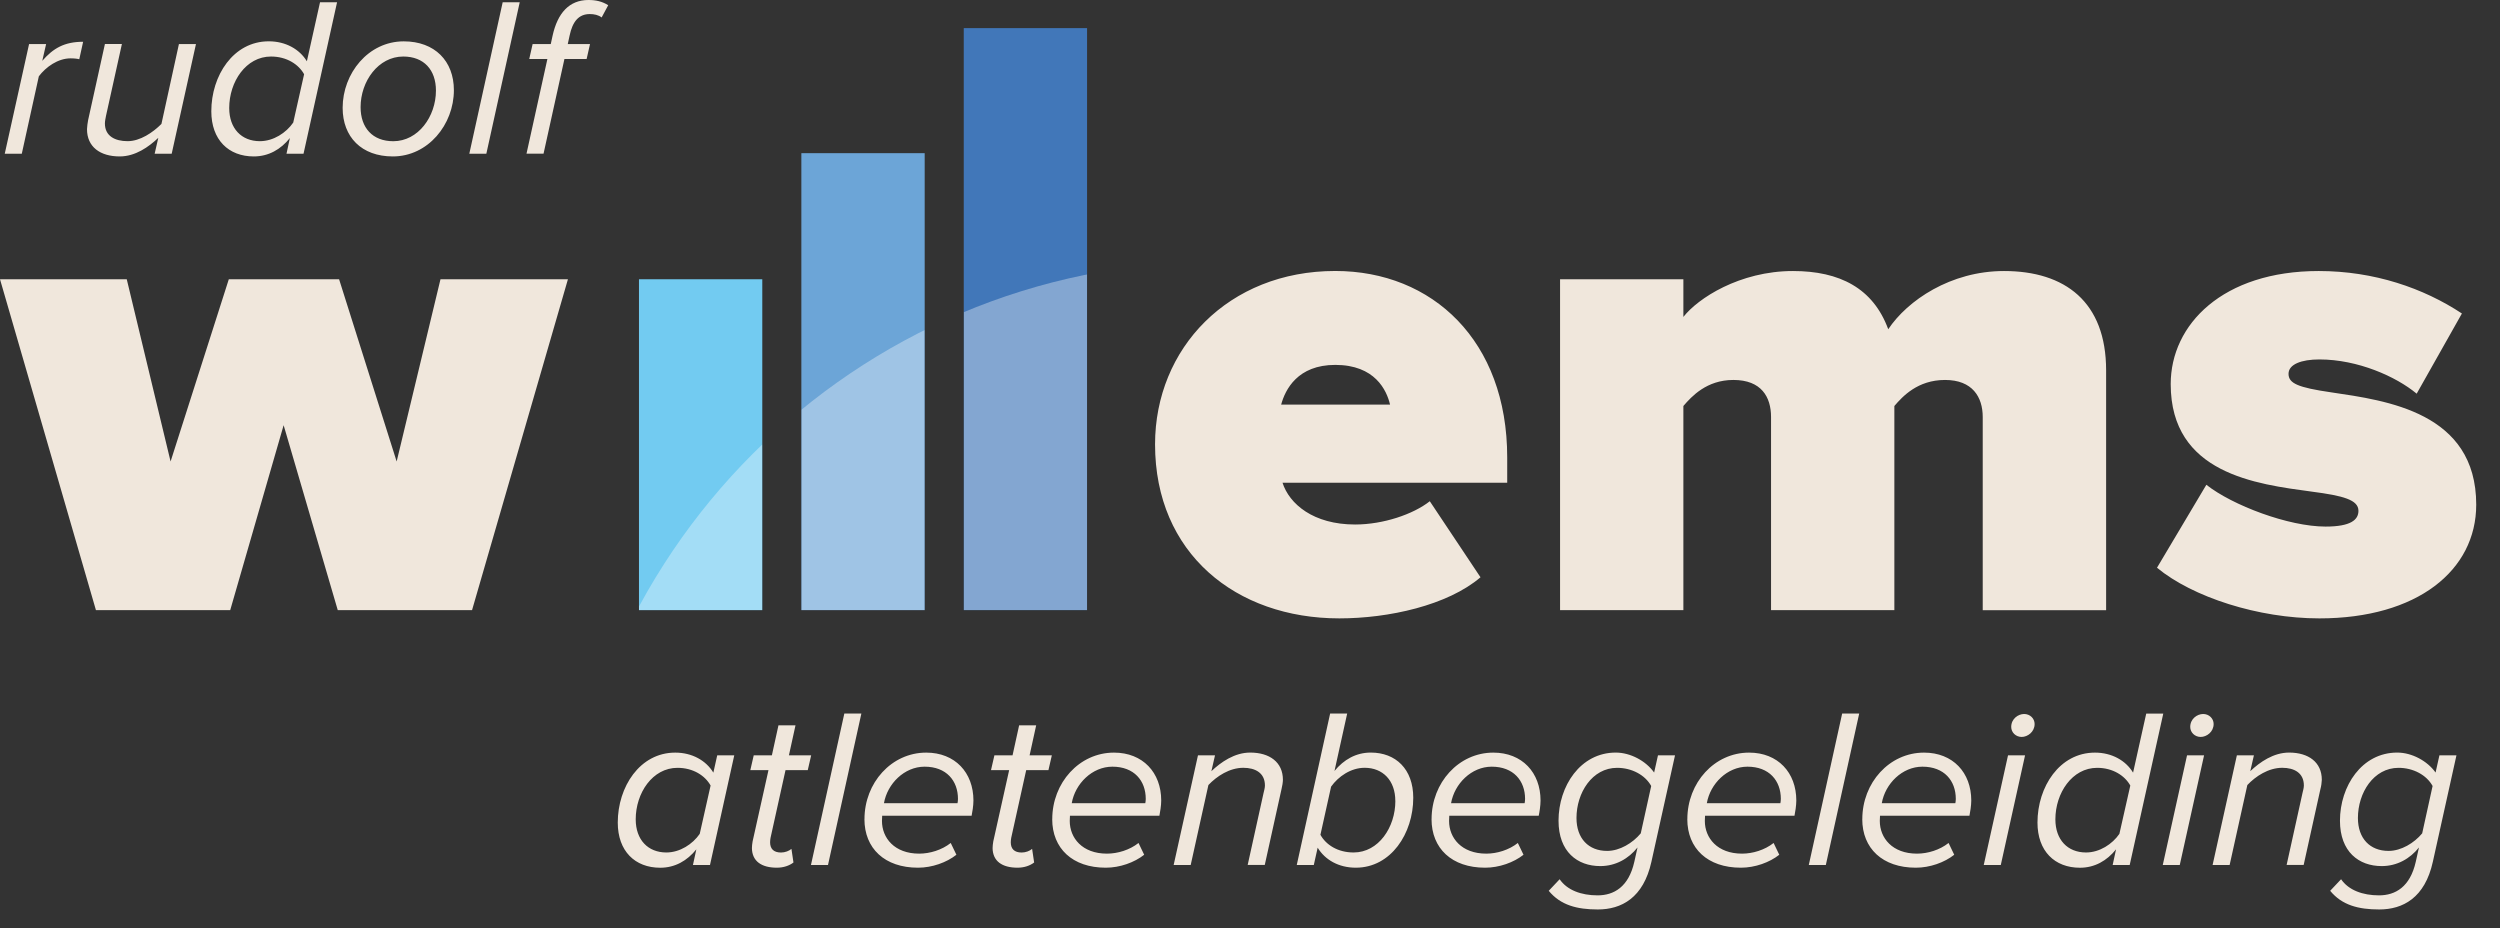 <?xml version="1.0" encoding="UTF-8"?> <svg xmlns="http://www.w3.org/2000/svg" xmlns:xlink="http://www.w3.org/1999/xlink" id="Laag_1" data-name="Laag 1" viewBox="0 0 604.56 224.47"><rect x="0" y="0" width="604.56" height="224.47" fill="#333333" stroke="none"/><defs><style> .cls-1 { fill: none; } .cls-2 { fill: #4177b9; } .cls-3 { fill: #6ca5d7; } .cls-4 { fill: #72cbf1; } .cls-5 { clip-path: url(#clippath-1); } .cls-6 { clip-path: url(#clippath-3); } .cls-7 { clip-path: url(#clippath-4); } .cls-8 { clip-path: url(#clippath-2); } .cls-9 { clip-path: url(#clippath-5); } .cls-10 { fill: #fff; } .cls-11 { opacity: .35; } .cls-12 { fill: #f0e7dc; } .cls-13 { clip-path: url(#clippath); } </style><clipPath id="clippath"><rect class="cls-1" x="233.06" y="6.8" width="29.82" height="140.75"></rect></clipPath><clipPath id="clippath-1"><rect class="cls-1" x="126.63" y="55.29" width="335.05" height="326.05"></rect></clipPath><clipPath id="clippath-2"><rect class="cls-1" x="193.79" y="37.04" width="29.82" height="110.51"></rect></clipPath><clipPath id="clippath-3"><rect class="cls-1" x="126.63" y="55.29" width="335.05" height="326.05"></rect></clipPath><clipPath id="clippath-4"><rect class="cls-1" x="154.52" y="67.53" width="29.82" height="80.02"></rect></clipPath><clipPath id="clippath-5"><rect class="cls-1" x="126.63" y="55.29" width="335.05" height="326.05"></rect></clipPath></defs><g><path class="cls-12" d="M141.86,14.27l.82-3.62h-5.38l.44-2.03c.71-3.4,2.2-5.22,4.89-5.22,1.04,0,2.09.22,2.86.82l1.59-2.96c-1.48-.93-3.02-1.26-4.78-1.26-4.67,0-7.47,3.19-8.67,8.62l-.44,2.03h-4.39l-.82,3.62h4.39l-5.05,22.89h4.12l5.05-22.89h5.38ZM117.61,37.17L125.68.55h-4.12l-8.07,36.62h4.12ZM105.42,21.91c0,6.26-4.28,12.24-10.32,12.24-5,0-7.9-3.24-7.9-8.24,0-6.26,4.28-12.24,10.32-12.24,5,0,7.9,3.24,7.9,8.23M82.86,26.08c0,7.03,4.56,11.75,12.13,11.75,8.51,0,14.77-7.69,14.77-16.03,0-7.03-4.61-11.8-12.13-11.8-8.57,0-14.77,7.74-14.77,16.08M55.43,26.13c0-6.37,4.06-12.46,10.1-12.46,3.84,0,6.7,1.92,8.01,4.28l-2.63,11.69c-1.7,2.47-4.78,4.5-8.07,4.5-4.45,0-7.41-3.08-7.41-8.02M74.21,14.82c-1.76-2.91-5.11-4.83-9.22-4.83-8.57,0-13.89,8.29-13.89,16.91,0,6.92,4.17,10.93,10.27,10.93,3.57,0,6.53-1.7,8.73-4.45l-.82,3.79h4.12L81.51.55h-4.12l-3.18,14.27ZM25.37,10.65l-4.06,18.39c-.11.55-.27,1.7-.27,2.2,0,4.28,3.18,6.59,7.91,6.59,3.79,0,7.03-2.31,9.33-4.5l-.88,3.84h4.12l5.87-26.52h-4.12l-4.23,19.32c-2.09,2.09-5.16,4.17-8.18,4.17s-5.49-1.21-5.49-4.28c0-.55.16-1.32.27-1.87l3.84-17.35h-4.12ZM5.27,37.17l4.12-18.72c1.7-2.25,4.61-4.34,7.69-4.34.93,0,1.76.11,2.09.22l.93-4.23c-4.56,0-7.25,1.59-9.88,4.61l.93-4.06h-4.12L1.15,37.17h4.12Z"></path><path class="cls-12" d="M521.6,137.28c8.61,7.12,24.52,12.26,39.27,12.26,23.69,0,37.94-11.6,37.94-27.5,0-22.37-21.7-25.18-35.12-27.17-7.95-1.16-10.27-2.15-10.27-4.47s3.15-3.48,7.46-3.48c9.28,0,18.56,4.14,23.53,8.28l10.94-19.39c-9.28-6.13-21.21-10.27-34.63-10.27-23.2,0-35.79,12.92-35.79,27.34,0,21.7,20.71,24.19,34.13,26.01,7.62.99,11.27,1.99,11.27,4.64,0,2.15-1.82,3.81-7.95,3.81-8.95,0-22.53-5.14-28.83-10.11l-11.93,20.05ZM509.31,147.55v-57.99c0-16.57-9.94-24.02-24.69-24.02-12.92,0-23.36,7.12-28,14.08-3.65-9.94-11.76-14.08-23.03-14.08-12.92,0-23.03,6.63-26.51,11.1v-9.11h-29.82v80.02h29.82v-49.37c1.99-2.32,5.63-6.3,12.09-6.3,6.79,0,9.11,4.14,9.11,8.95v46.72h29.82v-49.37c1.99-2.32,5.63-6.3,12.26-6.3s9.11,4.14,9.11,8.95v46.72h29.82ZM322.9,88.24c9.61,0,12.43,6.13,13.25,9.61h-26.34c.99-3.65,3.98-9.61,13.09-9.61M279.32,107.46c0,26.34,19.55,42.08,44.57,42.08,11.93,0,26.18-3.15,34.13-9.94l-12.26-18.39c-3.98,3.15-11.27,5.63-18.06,5.63-10.11,0-15.91-4.97-17.56-10.11h54.34v-6.13c0-28.17-18.06-45.07-41.59-45.07-25.85,0-43.57,18.72-43.57,41.92M114.15,147.55l23.19-80.02h-30.82l-10.6,44.07-13.92-44.07h-26.67l-14.08,44.07-10.6-44.07H0l23.2,80.02h32.47l12.92-44.73,13.09,44.73h32.47Z"></path></g><rect class="cls-2" x="233.06" y="6.8" width="29.82" height="140.75"></rect><g class="cls-13"><g class="cls-11"><g class="cls-5"><path class="cls-10" d="M294.15,380.34c87.55,0,158.53-70.97,158.53-158.53S381.71,63.29,294.15,63.29s-158.53,70.98-158.53,158.53,70.97,158.53,158.53,158.53"></path></g></g></g><rect class="cls-3" x="193.79" y="37.04" width="29.82" height="110.51"></rect><g class="cls-8"><g class="cls-11"><g class="cls-6"><path class="cls-10" d="M294.15,380.34c87.55,0,158.53-70.97,158.53-158.53S381.71,63.29,294.15,63.29s-158.53,70.98-158.53,158.53,70.97,158.53,158.53,158.53"></path></g></g></g><rect class="cls-4" x="154.52" y="67.53" width="29.82" height="80.02"></rect><g class="cls-7"><g class="cls-11"><g class="cls-9"><path class="cls-10" d="M294.15,380.34c87.55,0,158.53-70.97,158.53-158.53S381.71,63.29,294.15,63.29s-158.53,70.98-158.53,158.53,70.97,158.53,158.53,158.53"></path></g></g></g><path class="cls-12" d="M585.73,201.54c-1.92,2.31-5.05,4.23-8.12,4.23-4.5,0-7.41-3.02-7.41-7.96,0-6.09,3.79-12.13,9.83-12.13,3.51,0,6.75,1.7,8.23,4.39l-2.52,11.47ZM563.5,215.43c2.85,3.46,6.81,4.5,11.86,4.5,5.71,0,11.04-2.8,12.96-11.53l5.71-25.75h-4.12l-.93,4.17c-1.98-2.8-5.71-4.83-9.28-4.83-8.56,0-13.84,8.12-13.84,16.47,0,7.52,4.56,10.98,10.1,10.98,3.73,0,6.86-1.81,9-4.5l-.77,3.46c-1.37,6.09-4.94,8.12-8.89,8.12s-7.36-1.26-9.17-3.9l-2.64,2.8ZM557.08,209.17l4.06-18.39c.17-.55.33-1.7.33-2.2,0-4.28-3.24-6.59-7.91-6.59-3.79,0-7.08,2.31-9.39,4.5l.88-3.84h-4.12l-5.87,26.52h4.12l4.28-19.33c2.03-2.14,5.11-4.17,8.45-4.17,2.85,0,5.22,1.21,5.22,4.28,0,.6-.22,1.32-.33,1.81l-3.84,17.4h4.12ZM527.12,209.17l5.88-26.52h-4.12l-5.87,26.52h4.12ZM529.65,175.79c0,1.32,1.1,2.42,2.53,2.42s3.13-1.21,3.13-3.13c0-1.32-1.1-2.42-2.53-2.42s-3.13,1.15-3.13,3.13M497.04,198.14c0-6.37,4.06-12.46,10.1-12.46,3.84,0,6.7,1.92,8.02,4.28l-2.64,11.69c-1.7,2.47-4.78,4.5-8.07,4.5-4.45,0-7.41-3.07-7.41-8.02M515.82,186.83c-1.76-2.91-5.11-4.83-9.22-4.83-8.56,0-13.89,8.29-13.89,16.91,0,6.92,4.17,10.93,10.27,10.93,3.57,0,6.53-1.7,8.73-4.45l-.82,3.79h4.12l8.12-36.62h-4.12l-3.18,14.27ZM483.84,209.17l5.87-26.52h-4.12l-5.87,26.52h4.12ZM486.36,175.79c0,1.32,1.1,2.42,2.53,2.42s3.13-1.21,3.13-3.13c0-1.32-1.1-2.42-2.53-2.42s-3.13,1.15-3.13,3.13M455.06,194.24c.82-4.72,4.94-8.84,9.83-8.84,5.27,0,8.07,3.4,8.07,7.79,0,.27-.05.82-.11,1.04h-17.79ZM450.34,198.08c0,7.08,4.89,11.75,12.96,11.75,3.4,0,6.92-1.26,9.28-3.13l-1.37-2.85c-2.14,1.7-5.05,2.58-7.63,2.58-5.98,0-9-3.79-9-7.91,0-.38.05-1.04.05-1.26h21.63c.16-.77.44-2.42.44-3.68,0-6.75-4.45-11.58-11.42-11.58-8.4,0-14.93,7.3-14.93,16.08M441.53,209.17l8.07-36.62h-4.12l-8.07,36.62h4.12ZM412.75,194.24c.82-4.72,4.94-8.84,9.83-8.84,5.27,0,8.07,3.4,8.07,7.79,0,.27-.06.82-.11,1.04h-17.79ZM408.03,198.08c0,7.08,4.89,11.75,12.96,11.75,3.4,0,6.92-1.26,9.28-3.13l-1.37-2.85c-2.14,1.7-5.05,2.58-7.63,2.58-5.98,0-9-3.79-9-7.91,0-.38.05-1.04.05-1.26h21.63c.16-.77.44-2.42.44-3.68,0-6.75-4.45-11.58-11.42-11.58-8.4,0-14.93,7.3-14.93,16.08M396.76,201.54c-1.92,2.31-5.05,4.23-8.12,4.23-4.5,0-7.41-3.02-7.41-7.96,0-6.09,3.79-12.13,9.83-12.13,3.51,0,6.75,1.7,8.24,4.39l-2.53,11.47ZM374.53,215.43c2.86,3.46,6.81,4.5,11.86,4.5,5.71,0,11.03-2.8,12.96-11.53l5.71-25.75h-4.12l-.93,4.17c-1.98-2.8-5.71-4.83-9.28-4.83-8.56,0-13.84,8.12-13.84,16.47,0,7.52,4.56,10.98,10.1,10.98,3.73,0,6.86-1.81,9-4.5l-.77,3.46c-1.37,6.09-4.94,8.12-8.89,8.12s-7.36-1.26-9.17-3.9l-2.64,2.8ZM350.9,194.24c.82-4.72,4.94-8.84,9.83-8.84,5.27,0,8.07,3.4,8.07,7.79,0,.27-.05.82-.11,1.04h-17.79ZM346.18,198.08c0,7.08,4.89,11.75,12.96,11.75,3.4,0,6.92-1.26,9.28-3.13l-1.37-2.85c-2.14,1.7-5.05,2.58-7.63,2.58-5.98,0-9-3.79-9-7.91,0-.38.05-1.04.05-1.26h21.63c.17-.77.44-2.42.44-3.68,0-6.75-4.45-11.58-11.42-11.58-8.4,0-14.93,7.3-14.93,16.08M337.43,193.69c0,6.37-4.06,12.46-10.1,12.46-3.84,0-6.7-1.87-8.02-4.28l2.58-11.64c1.76-2.47,4.78-4.56,8.12-4.56,4.39,0,7.41,3.07,7.41,8.01M318.65,205c1.76,2.91,5.05,4.83,9.22,4.83,8.51,0,13.89-8.29,13.89-16.91,0-6.92-4.23-10.93-10.27-10.93-3.57,0-6.53,1.7-8.78,4.45l3.07-13.89h-4.12l-8.07,36.62h4.12l.93-4.17ZM305.85,209.17l4.06-18.39c.16-.55.33-1.7.33-2.2,0-4.28-3.24-6.59-7.91-6.59-3.79,0-7.08,2.31-9.39,4.5l.88-3.84h-4.12l-5.88,26.52h4.12l4.28-19.33c2.03-2.14,5.11-4.17,8.45-4.17,2.85,0,5.22,1.21,5.22,4.28,0,.6-.22,1.32-.33,1.81l-3.84,17.4h4.12ZM259.17,194.24c.82-4.72,4.94-8.84,9.83-8.84,5.27,0,8.07,3.4,8.07,7.79,0,.27-.05.82-.11,1.04h-17.79ZM254.45,198.08c0,7.08,4.89,11.75,12.96,11.75,3.4,0,6.92-1.26,9.28-3.13l-1.37-2.85c-2.14,1.7-5.05,2.58-7.63,2.58-5.98,0-9-3.79-9-7.91,0-.38.05-1.04.05-1.26h21.63c.16-.77.44-2.42.44-3.68,0-6.75-4.45-11.58-11.42-11.58-8.4,0-14.93,7.3-14.93,16.08M240.03,205c0,3.29,2.36,4.83,6.04,4.83,1.59,0,3.02-.49,4.01-1.26l-.49-3.29c-.55.49-1.54.88-2.53.88-1.76,0-2.63-.88-2.63-2.47,0-.38.05-.77.11-1.1l3.62-16.36h5.38l.82-3.57h-5.38l1.59-7.25h-4.12l-1.59,7.25h-4.39l-.82,3.57h4.39l-3.84,17.24c-.11.55-.16,1.26-.16,1.54M213.76,194.24c.82-4.72,4.94-8.84,9.83-8.84,5.27,0,8.07,3.4,8.07,7.79,0,.27-.05.82-.11,1.04h-17.79ZM209.04,198.08c0,7.08,4.89,11.75,12.96,11.75,3.4,0,6.92-1.26,9.28-3.13l-1.37-2.85c-2.14,1.7-5.05,2.58-7.63,2.58-5.98,0-9-3.79-9-7.91,0-.38.05-1.04.05-1.26h21.63c.16-.77.44-2.42.44-3.68,0-6.75-4.45-11.58-11.42-11.58-8.4,0-14.93,7.3-14.93,16.08M200.23,209.17l8.07-36.62h-4.12l-8.07,36.62h4.12ZM181.83,205c0,3.29,2.36,4.83,6.04,4.83,1.59,0,3.02-.49,4.01-1.26l-.49-3.29c-.55.49-1.54.88-2.52.88-1.76,0-2.64-.88-2.64-2.47,0-.38.05-.77.11-1.1l3.62-16.36h5.38l.82-3.57h-5.38l1.59-7.25h-4.12l-1.59,7.25h-4.39l-.82,3.57h4.39l-3.84,17.24c-.11.55-.16,1.26-.16,1.54M153.73,198.14c0-6.37,4.06-12.46,10.1-12.46,3.84,0,6.7,1.92,8.01,4.28l-2.63,11.69c-1.7,2.47-4.78,4.5-8.07,4.5-4.45,0-7.41-3.07-7.41-8.02M172.5,186.83c-1.76-2.91-5.11-4.83-9.22-4.83-8.56,0-13.89,8.29-13.89,16.91,0,6.92,4.17,10.93,10.27,10.93,3.57,0,6.53-1.7,8.73-4.45l-.82,3.79h4.12l5.87-26.52h-4.12l-.93,4.17Z"></path></svg> 